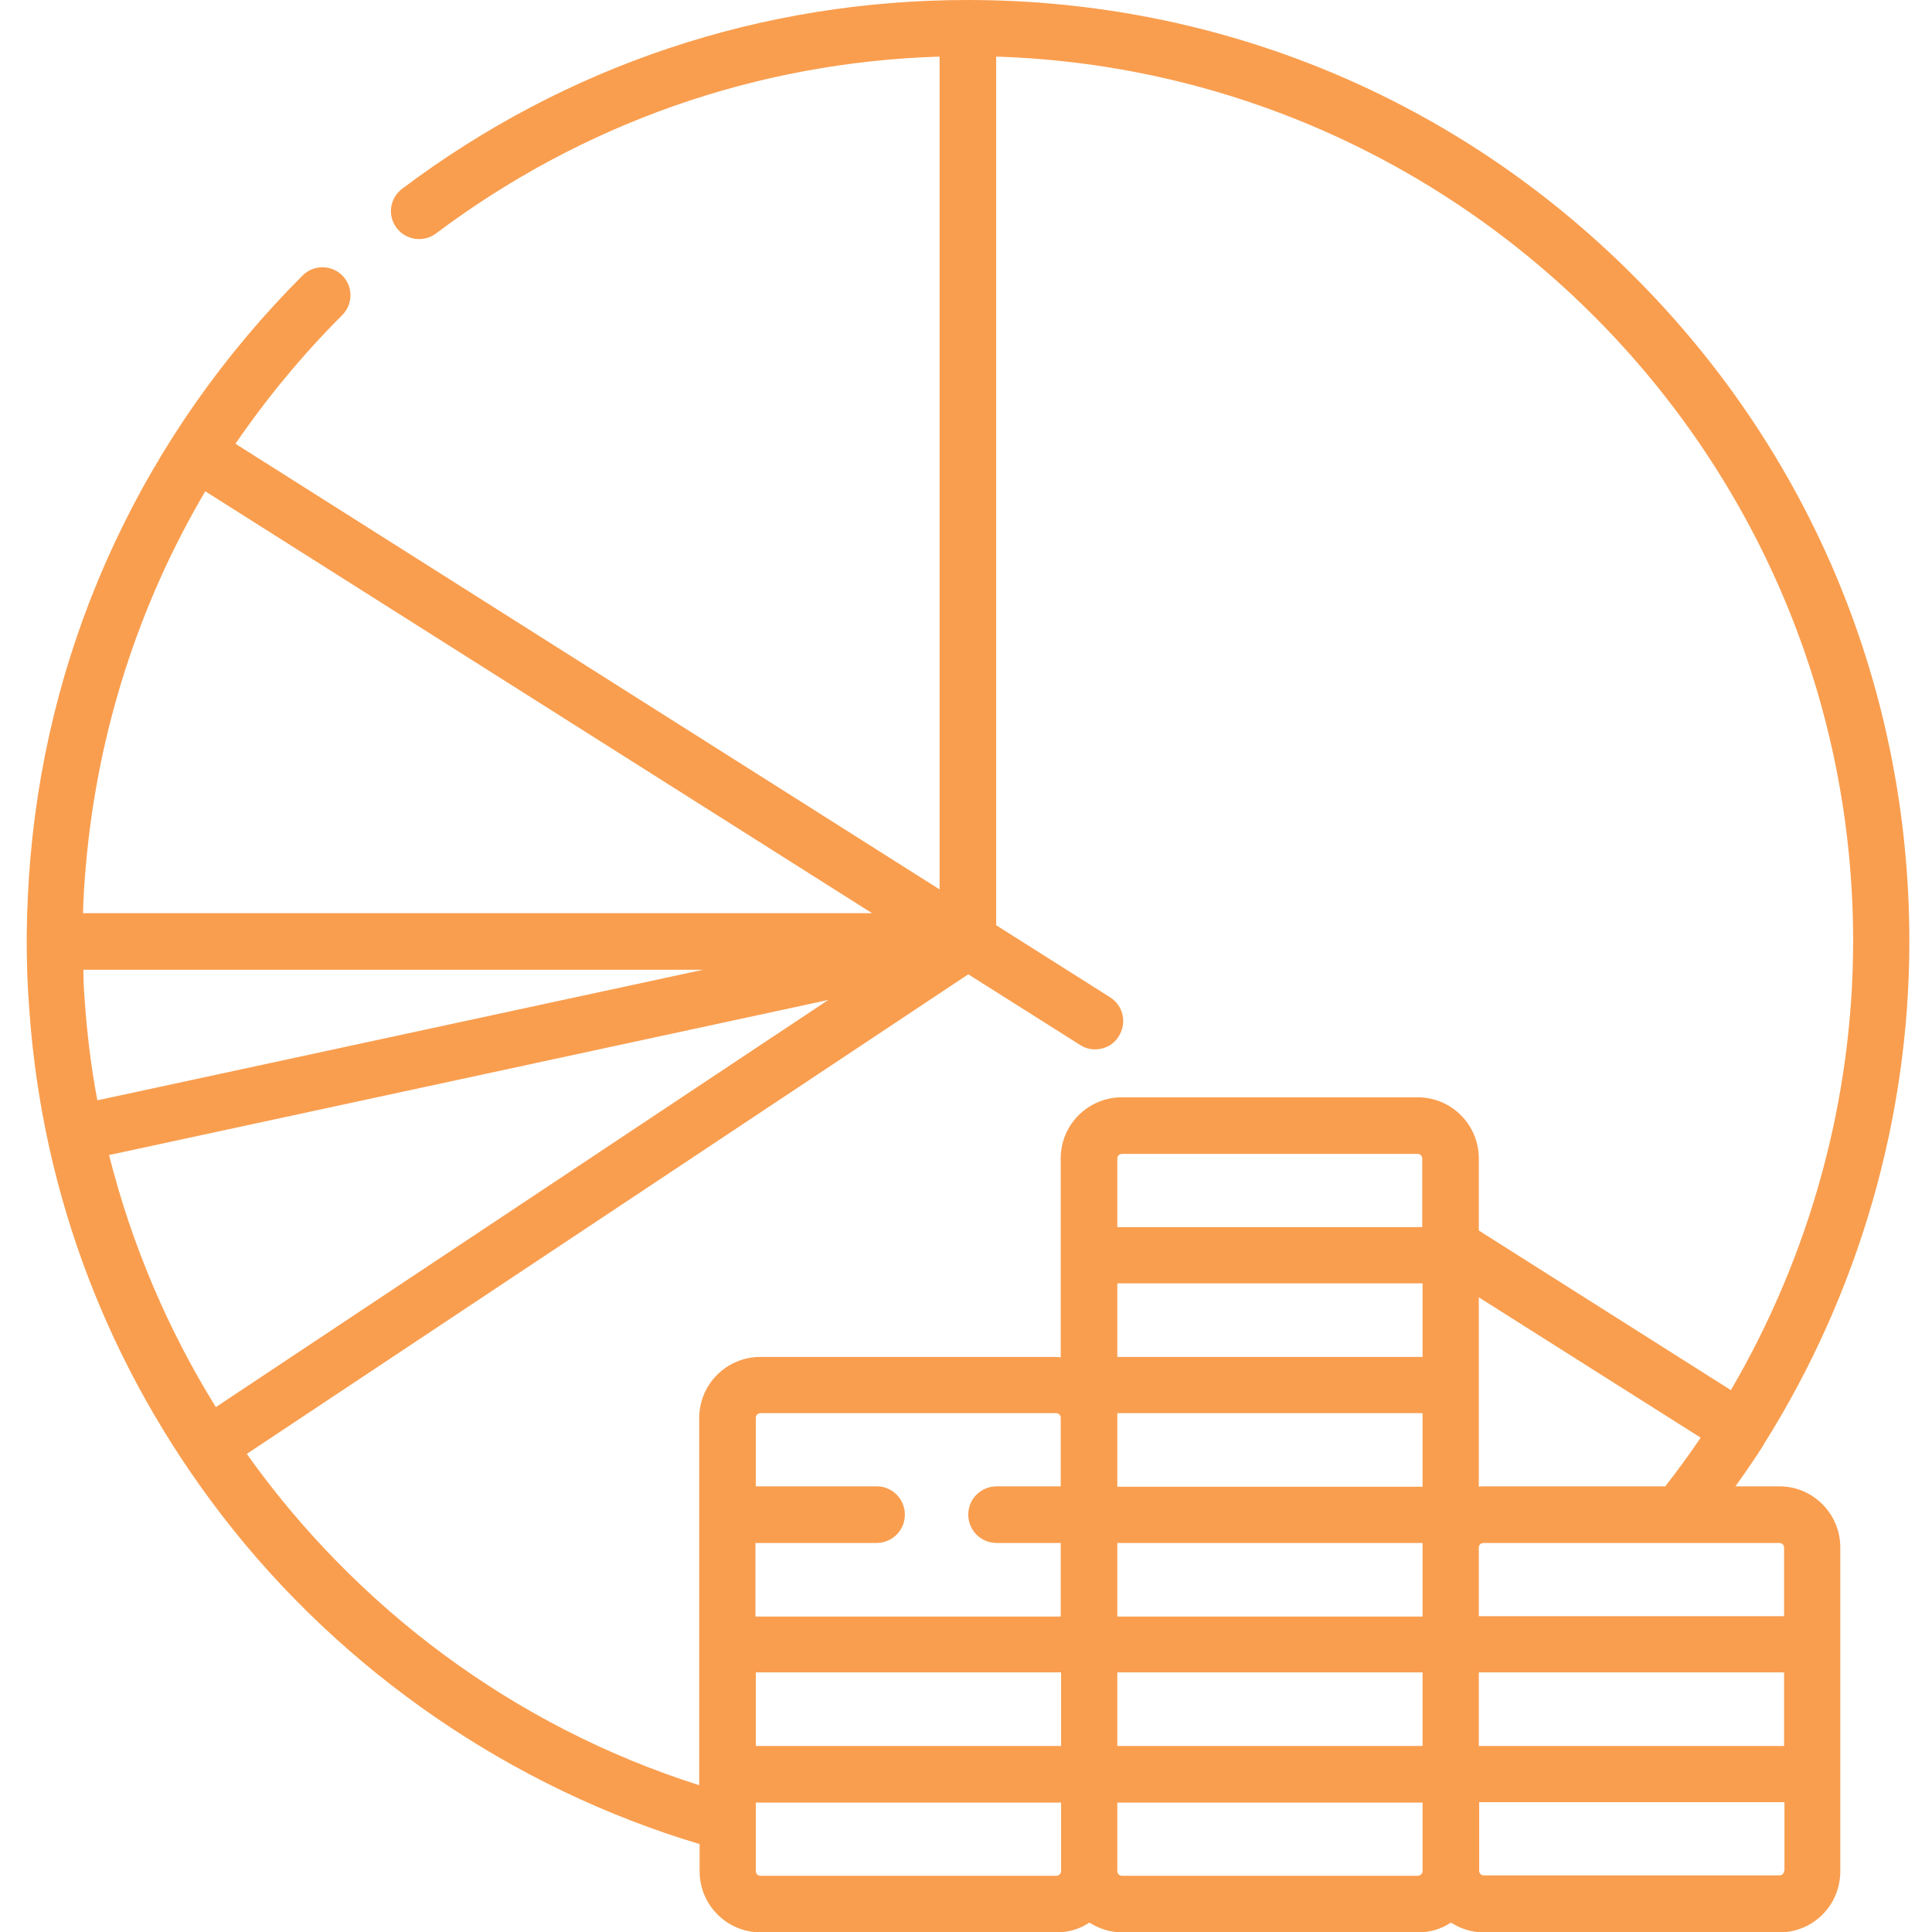 <?xml version="1.0" encoding="utf-8"?>
<!-- Generator: Adobe Illustrator 28.0.0, SVG Export Plug-In . SVG Version: 6.00 Build 0)  -->
<svg version="1.1" id="Layer_1" xmlns="http://www.w3.org/2000/svg" xmlns:xlink="http://www.w3.org/1999/xlink" x="0px" y="0px"
	 viewBox="0 0 512 512" style="enable-background:new 0 0 512 512;" xml:space="preserve">
<style type="text/css">
	.st0{fill:#F99E4F;}
</style>
<path class="st0" d="M471.6,393.9h-11.7c-3.2,4.5,5.9-8.1,7.8-11.6c24.8-39.6,38.3-85.8,38.3-132.8c0-66.6-25.9-129.3-73.1-176.4
	C385.8,25.9,323.1,0,256.5,0c-54.6,0-106.4,17.3-149.9,50c-3.3,2.5-4,7.1-1.5,10.4c2.5,3.3,7.2,3.9,10.4,1.5
	C154.4,32.7,200.5,16.5,249,15v220.7L62.4,117.6c8.3-12.1,17.7-23.5,28.3-34.1c2.9-2.9,2.9-7.6,0-10.5c-2.9-2.9-7.6-2.9-10.5,0
	c-41.8,41.8-67,95.8-72.1,153.9c-1.2,13.7-1.4,27.5-0.3,41.1c3.5,48.8,21,94.6,51.1,133.7c31.9,41.4,76.7,72.1,126.5,87v7.2
	c0,8.9,7.2,16.2,16.2,16.2h78.4c3.2,0,6.2-0.9,8.7-2.6c2.5,1.6,5.5,2.6,8.7,2.6h78.4c3.2,0,6.2-0.9,8.7-2.6c2.5,1.6,5.5,2.6,8.7,2.6
	h78.4c8.9,0,16.1-7.2,16.1-16.2v-85.8C487.7,401.2,480.5,393.9,471.6,393.9z M232.4,393.9h-32.1v-18.2c0-0.7,0.6-1.2,1.2-1.2h78.4
	c0.7,0,1.2,0.6,1.2,1.2v18.2h-17c-4.1,0-7.5,3.3-7.5,7.5c0,4.1,3.3,7.5,7.5,7.5h17v19.5h-80.9v-19.5h32.1c4.1,0,7.5-3.3,7.5-7.5
	C239.8,397.3,236.5,393.9,232.4,393.9z M296.1,375.7v-1.2H377v19.5h-80.9V375.7z M377,359.6h-80.9v-19.5H377V359.6z M296.1,408.9
	H377v19.5h-80.9V408.9z M377,325.2h-80.9V307c0-0.7,0.6-1.2,1.2-1.2h78.4c0.7,0,1.2,0.6,1.2,1.2V325.2z M200.3,443.2h80.9v19.5
	h-80.9V443.2z M296.1,443.2H377v19.5h-80.9V443.2z M391.9,443.2h80.9v19.5h-80.9V443.2z M472.8,410.1v18.2h-80.9v-18.2
	c0-0.7,0.6-1.2,1.2-1.2h78.4C472.2,408.9,472.8,409.4,472.8,410.1z M393.1,393.9c-0.4,0-0.8,0-1.2,0.1v-50.2l58.8,37.2
	c-3,4.4-6.1,8.7-9.4,12.9H393.1z M22.4,264.3c-0.2-2.4-0.3-4.9-0.3-7.3h164.2L25.8,291.6C24.1,282.6,23,273.5,22.4,264.3z
	 M28.9,306.1L219.5,265L57.2,372.9C44.5,352.4,34.9,329.9,28.9,306.1z M54.4,130.2L231.1,242H22c0.1-4.4,0.4-8.7,0.8-13.1
	C25.9,194.1,36.6,160.4,54.4,130.2z M65.4,385.3l191.2-127.1l29.6,18.7c1.2,0.8,2.6,1.2,4,1.2c2.5,0,4.9-1.2,6.3-3.5
	c2.2-3.5,1.2-8.1-2.3-10.3l-30.2-19.1V15c125.9,4,227.1,107.6,227.1,234.4c0,41.9-11.4,83.1-32.4,119l-66.8-42.3V307
	c0-8.9-7.2-16.2-16.2-16.2h-78.4c-8.9,0-16.2,7.2-16.2,16.2v52.7c-0.4,0-0.8-0.1-1.2-0.1h-78.4c-8.9,0-16.2,7.2-16.2,16.2v97.3
	C135.9,457.4,94.3,425.9,65.4,385.3z M279.9,497.1h-78.4c-0.7,0-1.2-0.6-1.2-1.2v-18.2h80.9v18.2
	C281.2,496.5,280.6,497.1,279.9,497.1z M375.7,497.1h-78.4c-0.7,0-1.2-0.6-1.2-1.2v-18.2H377v18.2
	C377,496.5,376.4,497.1,375.7,497.1z M472.8,495.8c0,0.7-0.6,1.2-1.2,1.2h-78.4c-0.7,0-1.2-0.6-1.2-1.2v-18.2h80.9V495.8z"/>
</svg>
